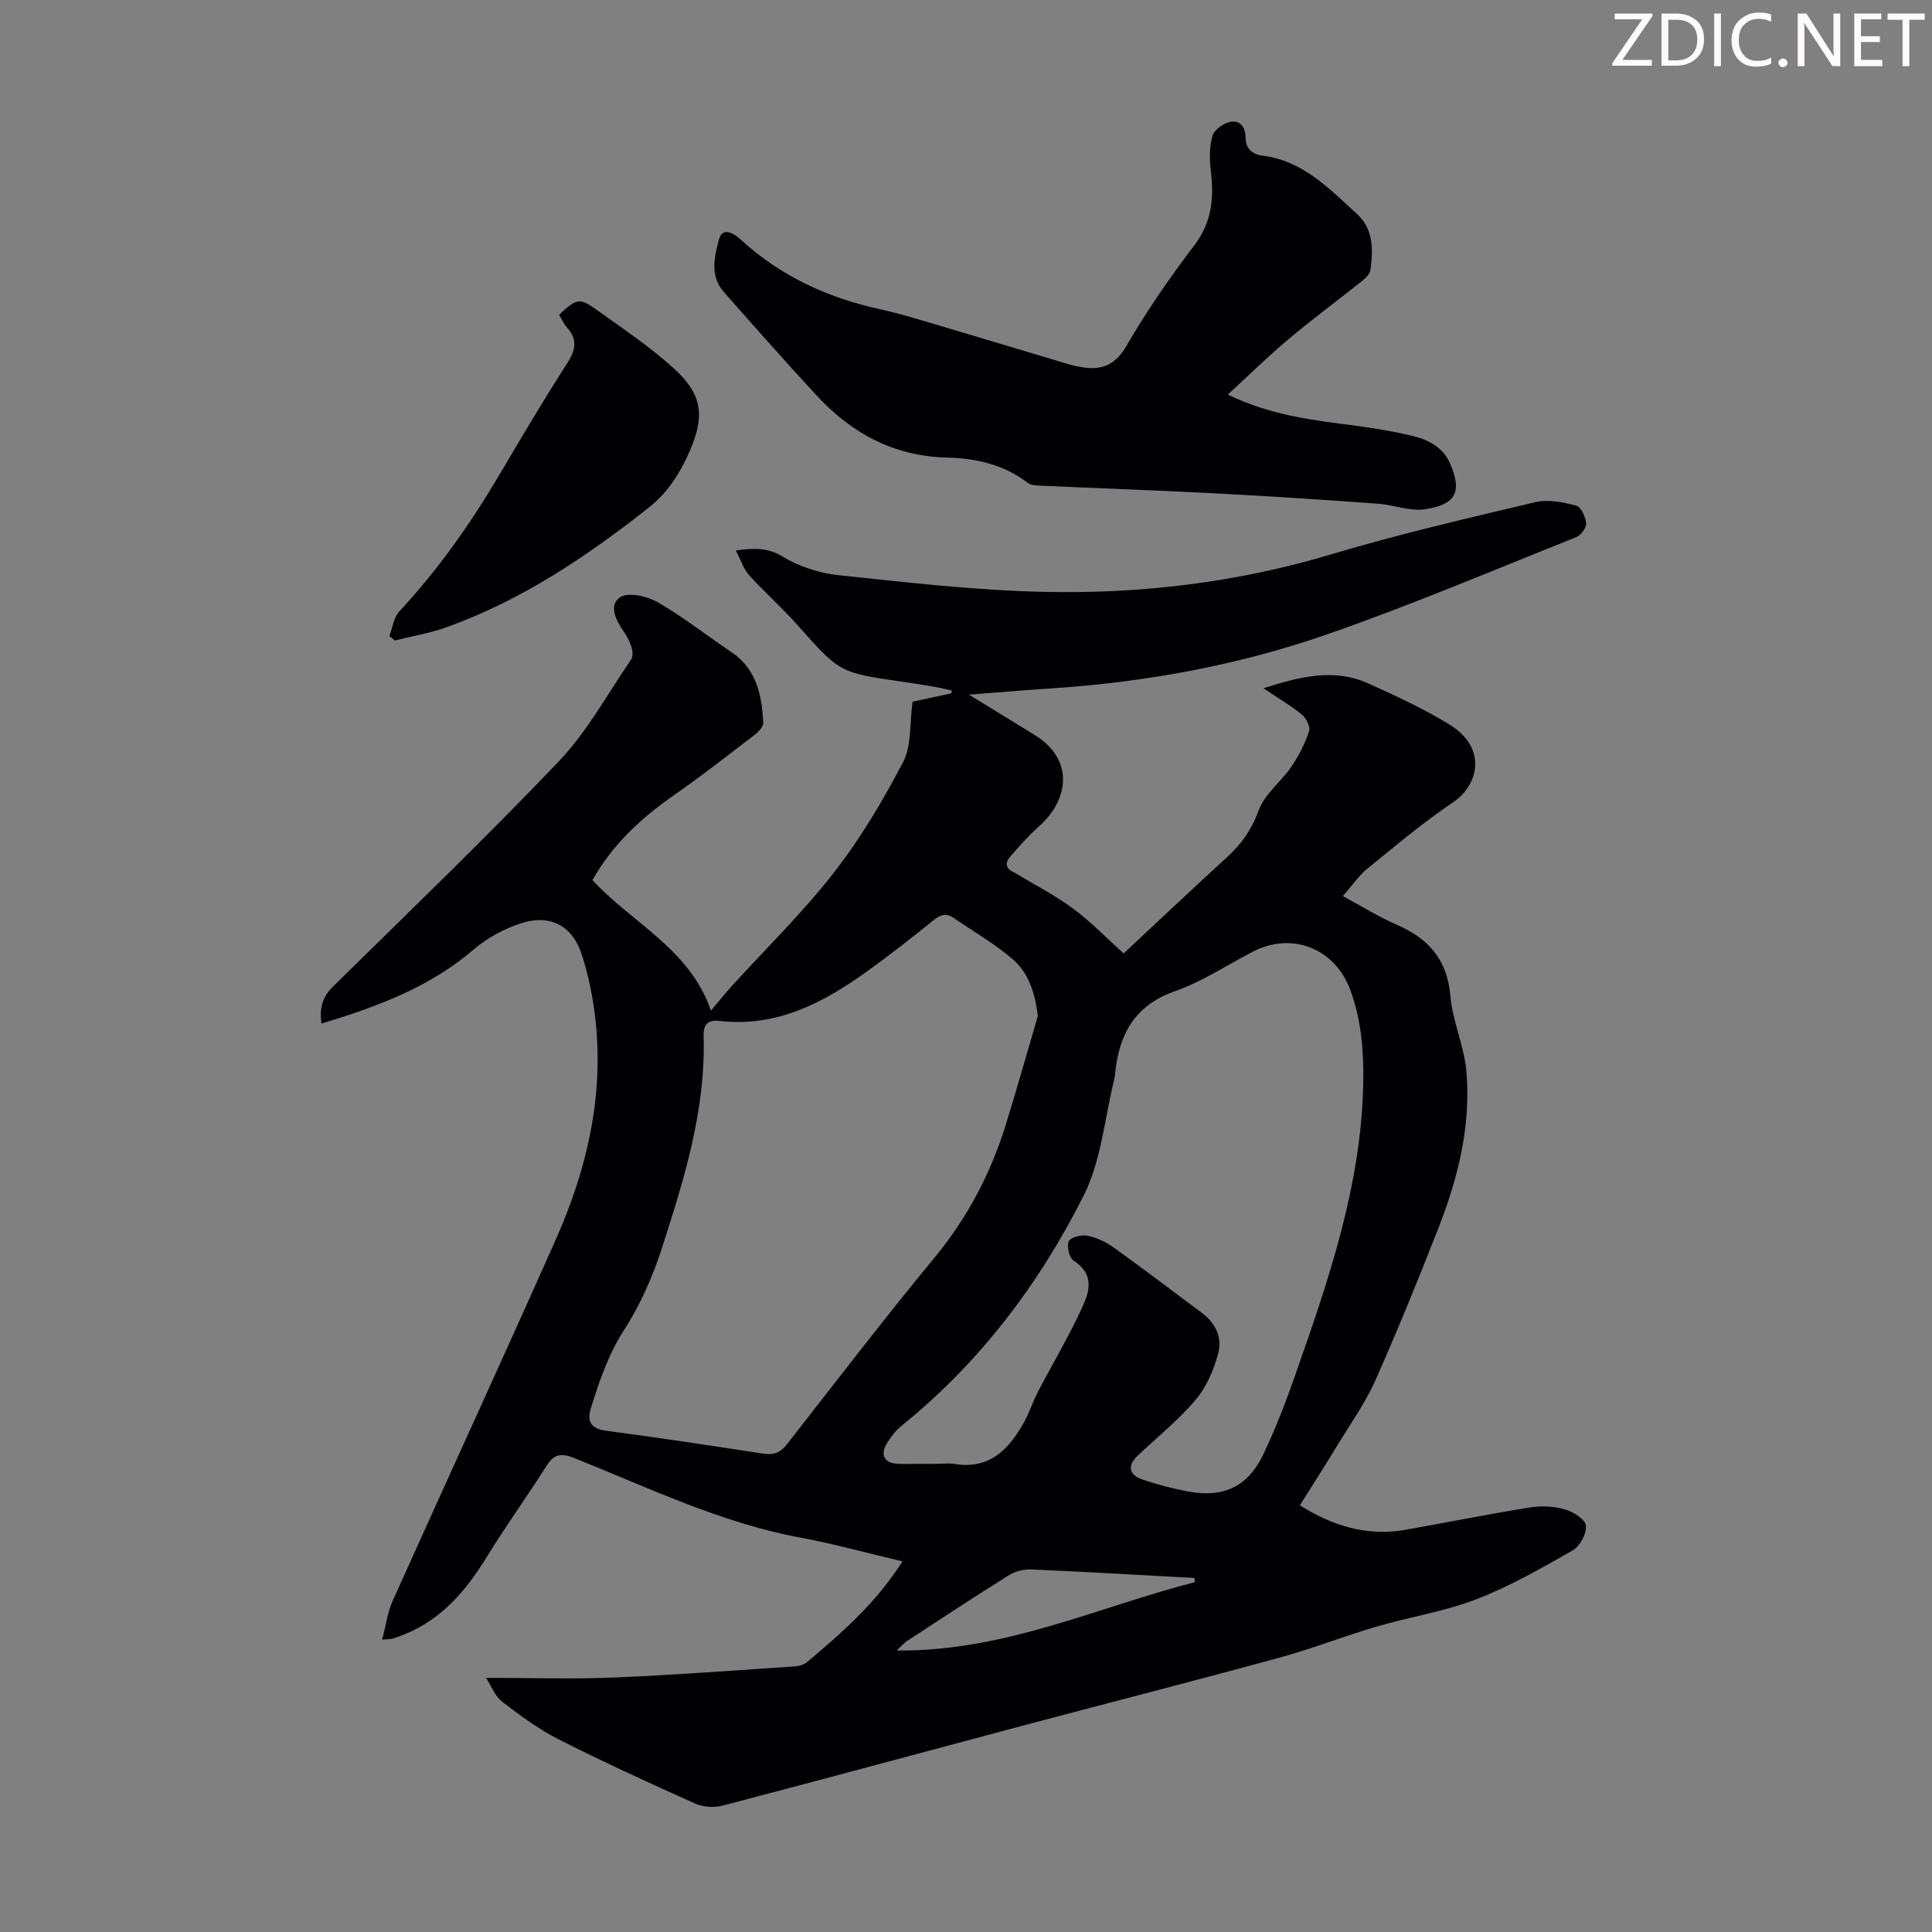 <svg enable-background="new 0 0 400 400" viewBox="0 0 400 400" xmlns="http://www.w3.org/2000/svg"><rect x="0" y="0" width="400" height="400" fill="#808080" stroke="none"/><g fill="#fcfafa"><path d="m342.2 3.2-6.3 9.2h6.1v1.2h-8.2v-.5l6.2-9.1h-5.7v-1.2h7.8v.4z"/><path d="m344 13.7v-10.9h3.1c1.6 0 3 .5 4.1 1.4 1.1 1 1.6 2.2 1.6 3.9s-.5 3-1.6 4-2.5 1.5-4.2 1.5h-3zm1.4-9.6v8.4h1.6c1.4 0 2.5-.4 3.2-1.1.8-.8 1.2-1.8 1.2-3.2s-.4-2.4-1.2-3.1-1.8-1-3.1-1z"/><path d="m356.3 2.8v10.9h-1.4v-10.9z"/><path d="m366.6 13.2c-.8.4-1.8.6-3 .6-1.6 0-2.8-.5-3.7-1.5s-1.4-2.3-1.4-3.9c0-1.7.5-3.2 1.6-4.2s2.4-1.6 4-1.6c1 0 1.9.1 2.6.4v1.5c-.8-.4-1.6-.6-2.6-.6-1.2 0-2.2.4-3 1.2s-1.1 1.9-1.1 3.3c0 1.3.4 2.3 1.1 3.1s1.6 1.1 2.8 1.1c1.1 0 2-.2 2.8-.7v1.3z"/><path d="m368.2 13c0-.3.1-.5.3-.6.2-.2.4-.3.6-.3.3 0 .5.1.7.3s.3.4.3.6-.1.5-.3.6c-.2.2-.4.3-.7.3s-.5-.1-.6-.3c-.2-.2-.3-.4-.3-.6z"/><path d="m381.1 13.7h-1.7l-5.5-8.4c-.2-.2-.3-.5-.4-.7 0 .2.1.8.1 1.5v7.6h-1.4v-10.9h1.8l5.3 8.3c.3.4.4.6.4.8 0-.3-.1-.8-.1-1.6v-7.5h1.4v10.9z"/><path d="m389.7 13.7h-5.8v-10.9h5.6v1.2h-4.2v3.5h3.9v1.2h-3.9v3.7h4.4z"/><path d="m398.4 4.1h-3.1v9.6h-1.4v-9.6h-3.1v-1.3h7.7v1.3z"/></g><path d="m100.64 347.38c9.37 0 17.98.29 26.56-.07 12.5-.52 24.98-1.48 37.47-2.31.83-.05 1.79-.36 2.42-.88 7.28-6.11 14.4-12.39 19.75-20.85-7.15-1.69-14.12-3.62-21.21-4.94-16.43-3.06-31.36-10.31-46.69-16.44-2.58-1.03-4.15-.99-5.75 1.54-4 6.33-8.41 12.4-12.32 18.78-4.25 6.93-9.24 12.91-16.96 16.09-.83.34-1.66.67-2.51.93-.41.13-.87.11-2.28.25.78-2.96 1.12-5.69 2.2-8.09 11.21-24.96 22.67-49.82 33.78-74.83 6.34-14.28 9.88-29.25 8.23-45.01-.5-4.74-1.44-9.54-2.93-14.06-1.95-5.9-6.6-8.26-12.5-6.34-3.49 1.14-7.01 3.01-9.78 5.39-9.17 7.89-20.07 11.9-31.57 15.38-.44-3.11.15-5.46 2.37-7.64 15.71-15.47 31.63-30.75 46.83-46.71 5.86-6.16 10.04-13.91 14.9-21 .41-.6.35-1.75.12-2.52-.35-1.15-.93-2.28-1.62-3.27-1.63-2.34-3.22-5.51-.75-7.13 1.69-1.11 5.57-.23 7.75 1.02 5.3 3.05 10.15 6.9 15.25 10.32 5.27 3.54 6.33 8.95 6.62 14.65.04.83-1.03 1.93-1.85 2.55-5.5 4.22-10.96 8.5-16.64 12.45-6.79 4.72-12.7 10.2-16.87 17.57 8.17 8.9 20.16 14.23 24.53 27.03 1.62-1.91 2.93-3.55 4.33-5.1 7.07-7.78 14.65-15.16 21.09-23.43 5.52-7.08 10.2-14.94 14.36-22.92 1.79-3.43 1.34-8.03 1.97-12.51 2.45-.53 5.24-1.13 8.02-1.73.04-.19.07-.38.11-.57-1.18-.26-2.36-.57-3.56-.78-2.2-.38-4.41-.74-6.62-1.05-13.12-1.87-13.06-1.92-21.77-11.73-3.18-3.58-6.8-6.77-10.02-10.32-1.15-1.27-1.69-3.09-2.76-5.14 4-.53 6.64-.57 9.69 1.27 3.42 2.06 7.61 3.44 11.6 3.86 14.11 1.49 28.27 3.13 42.44 3.45 20.19.45 40.11-1.95 59.62-7.79 13.91-4.16 28.08-7.45 42.21-10.79 2.64-.62 5.73.03 8.45.73.98.25 1.92 2.32 2.04 3.64.08.91-1.06 2.48-2 2.86-17.11 6.83-34.1 14.04-51.49 20.1-18.53 6.46-37.79 9.97-57.42 11.25-5.54.36-11.08.84-16.87 1.28 4.76 2.92 9.21 5.63 13.64 8.37 8.11 5.02 7.18 13.3.82 18.94-2.15 1.91-4.08 4.1-5.97 6.29-1.07 1.24-.85 2.46.8 3.18.2.09.39.21.59.33 3.92 2.37 8.04 4.48 11.71 7.2 3.64 2.7 6.82 6.01 10.44 9.27 7-6.53 14.12-13.28 21.37-19.89 3.02-2.75 5.14-5.75 6.59-9.74 1.22-3.37 4.62-5.9 6.75-9.01 1.54-2.26 2.81-4.78 3.68-7.36.31-.91-.6-2.72-1.49-3.45-2.3-1.88-4.9-3.4-7.97-5.45 7.62-2.44 14.62-4.19 21.72-1 5.7 2.56 11.42 5.21 16.74 8.46 8.08 4.94 6.01 12.66.84 16.13-6.2 4.17-11.95 9.02-17.77 13.75-1.77 1.44-3.09 3.43-5.07 5.69 4 2.15 7.4 4.29 11.04 5.87 6.6 2.85 10.57 7.19 11.21 14.77.45 5.27 2.86 10.37 3.32 15.64.97 11.23-1.71 22.03-5.78 32.42-4.15 10.61-8.45 21.17-13.07 31.58-1.98 4.46-4.86 8.53-7.42 12.72-2.61 4.3-5.33 8.54-8.2 13.13 6.79 4.27 13.91 6.48 21.9 5.06 8.58-1.52 17.12-3.24 25.72-4.62 2.36-.38 4.99-.24 7.28.41 1.71.49 4.19 2.07 4.32 3.36.17 1.65-1.25 4.28-2.75 5.13-6.48 3.69-13.03 7.44-19.97 10.12-6.62 2.55-13.78 3.64-20.63 5.65-6.75 1.98-13.32 4.58-20.1 6.43-17.46 4.77-34.99 9.25-52.48 13.9-20.94 5.57-41.86 11.25-62.83 16.74-1.75.46-4.02.3-5.67-.43-9.48-4.25-18.94-8.58-28.21-13.27-4.15-2.1-7.99-4.92-11.69-7.78-1.54-1.16-2.3-3.3-3.38-4.98zm114.23-137.02c-.57-4.7-1.85-8.88-5.18-11.75-3.76-3.24-8.15-5.74-12.26-8.57-1.54-1.06-2.73-.67-4.15.48-4.53 3.65-9.11 7.25-13.83 10.64-9.06 6.5-18.68 11.55-30.39 10.22-2.44-.28-3.47.61-3.39 3.13.48 15.27-4.03 29.62-8.62 43.87-1.9 5.89-4.47 11.76-7.82 16.94-3.29 5.11-5.13 10.58-6.88 16.19-.85 2.73-.08 4.29 3.15 4.71 10.86 1.43 21.7 3.08 32.53 4.74 2.11.32 3.53-.17 4.88-1.91 10.12-12.96 20.13-26.01 30.59-38.69 6.82-8.27 11.63-17.43 14.76-27.57 2.3-7.44 4.42-14.95 6.61-22.43zm-20.6 92.7c1.12 0 2.26-.16 3.35.03 7.23 1.21 11.24-3 14.36-8.56 1.14-2.04 1.84-4.32 2.92-6.39 1.9-3.66 3.97-7.24 5.88-10.89 1.34-2.56 2.69-5.13 3.8-7.79 1.38-3.31 1.2-6.19-2.29-8.44-.91-.59-1.46-2.94-1.03-4.02.33-.81 2.6-1.41 3.82-1.17 1.92.38 3.87 1.28 5.47 2.43 6.17 4.42 12.2 9.04 18.3 13.57 2.79 2.07 4.22 5.09 3.4 8.21-.89 3.42-2.38 7.02-4.63 9.68-3.58 4.25-7.99 7.8-12.06 11.64-2.15 2.03-1.9 3.98.93 4.94 3.16 1.08 6.43 1.94 9.71 2.53 7.21 1.3 12.22-1.11 15.38-7.77 2.48-5.22 4.59-10.66 6.5-16.12 6.88-19.62 13.71-39.26 14.16-60.42.14-6.68-.35-13.18-2.64-19.47-3.18-8.72-12.12-12.22-20.24-8-5.35 2.78-10.49 6.2-16.12 8.18-8.41 2.95-11.56 8.99-12.38 17.08-.03.33-.05.68-.13 1-2.02 8.11-2.69 16.9-6.35 24.18-9.24 18.4-21.6 34.7-37.81 47.78-1.18.95-2.15 2.26-2.95 3.57-1.46 2.37-.51 4.12 2.24 4.22 2.81.07 5.61 0 8.41 0zm53.11 24.51c-.03-.29-.06-.58-.09-.87-11.24-.61-22.48-1.27-33.73-1.76-1.54-.07-3.33.36-4.63 1.16-7.1 4.43-14.09 9.05-21.1 13.62-.56.37-1.01.91-2.2 2 22.39.23 41.6-8.98 61.75-14.15z" fill="#010103"/><path d="m254.21 81.69c9.12 4.42 17.89 5.32 26.62 6.47 3.87.51 7.74 1.17 11.54 2.07 3.35.79 6.43 2.41 7.86 5.74 2.42 5.64 1.49 8.49-5.3 9.48-3.07.44-6.36-.93-9.57-1.16-11.14-.8-22.29-1.55-33.45-2.13-12.17-.64-24.35-1.06-36.53-1.61-.87-.04-1.92-.07-2.55-.55-4.94-3.79-10.7-5.12-16.68-5.26-11.02-.25-19.79-4.99-27.07-12.85-6.52-7.05-12.88-14.26-19.24-21.46-2.92-3.31-1.93-7.35-.98-10.87.7-2.6 2.98-1.35 4.47.02 8.21 7.54 17.92 12.04 28.73 14.41 3.16.69 6.28 1.59 9.39 2.51 10.06 2.98 20.11 6.02 30.16 9.02.64.19 1.3.31 1.96.43 4.16.77 7.14-.06 9.59-4.25 4.21-7.23 8.99-14.19 14.07-20.85 3.69-4.82 4.14-9.86 3.46-15.48-.29-2.39-.32-4.98.34-7.24.37-1.27 2.3-2.65 3.71-2.91 1.94-.35 3.14.97 3.14 3.3 0 2.1 1.26 3.43 3.52 3.71 8.36 1.04 13.84 6.87 19.58 12.1 3.38 3.08 3.35 7.41 2.74 11.6-.12.84-1.03 1.69-1.78 2.29-5.07 4.05-10.29 7.9-15.25 12.07-4.16 3.5-8.05 7.33-12.48 11.4z" fill="#010103"/><path d="m80.61 131.69c.66-1.72.89-3.84 2.05-5.09 8.05-8.64 14.77-18.21 20.76-28.35 4.55-7.69 9.09-15.4 13.93-22.91 1.82-2.82 2.34-5.06-.04-7.64-.66-.72-1.05-1.69-1.55-2.53 3.65-3.39 4.2-3.59 7.86-.96 5.43 3.89 11.04 7.64 15.96 12.13 5.93 5.42 6.37 9.89 3.14 17.23-1.96 4.45-4.5 8.44-8.39 11.51-12.86 10.16-26.37 19.22-41.92 24.8-3.43 1.23-7.09 1.83-10.65 2.72-.38-.3-.77-.61-1.15-.91z" fill="#010103"/></svg>
